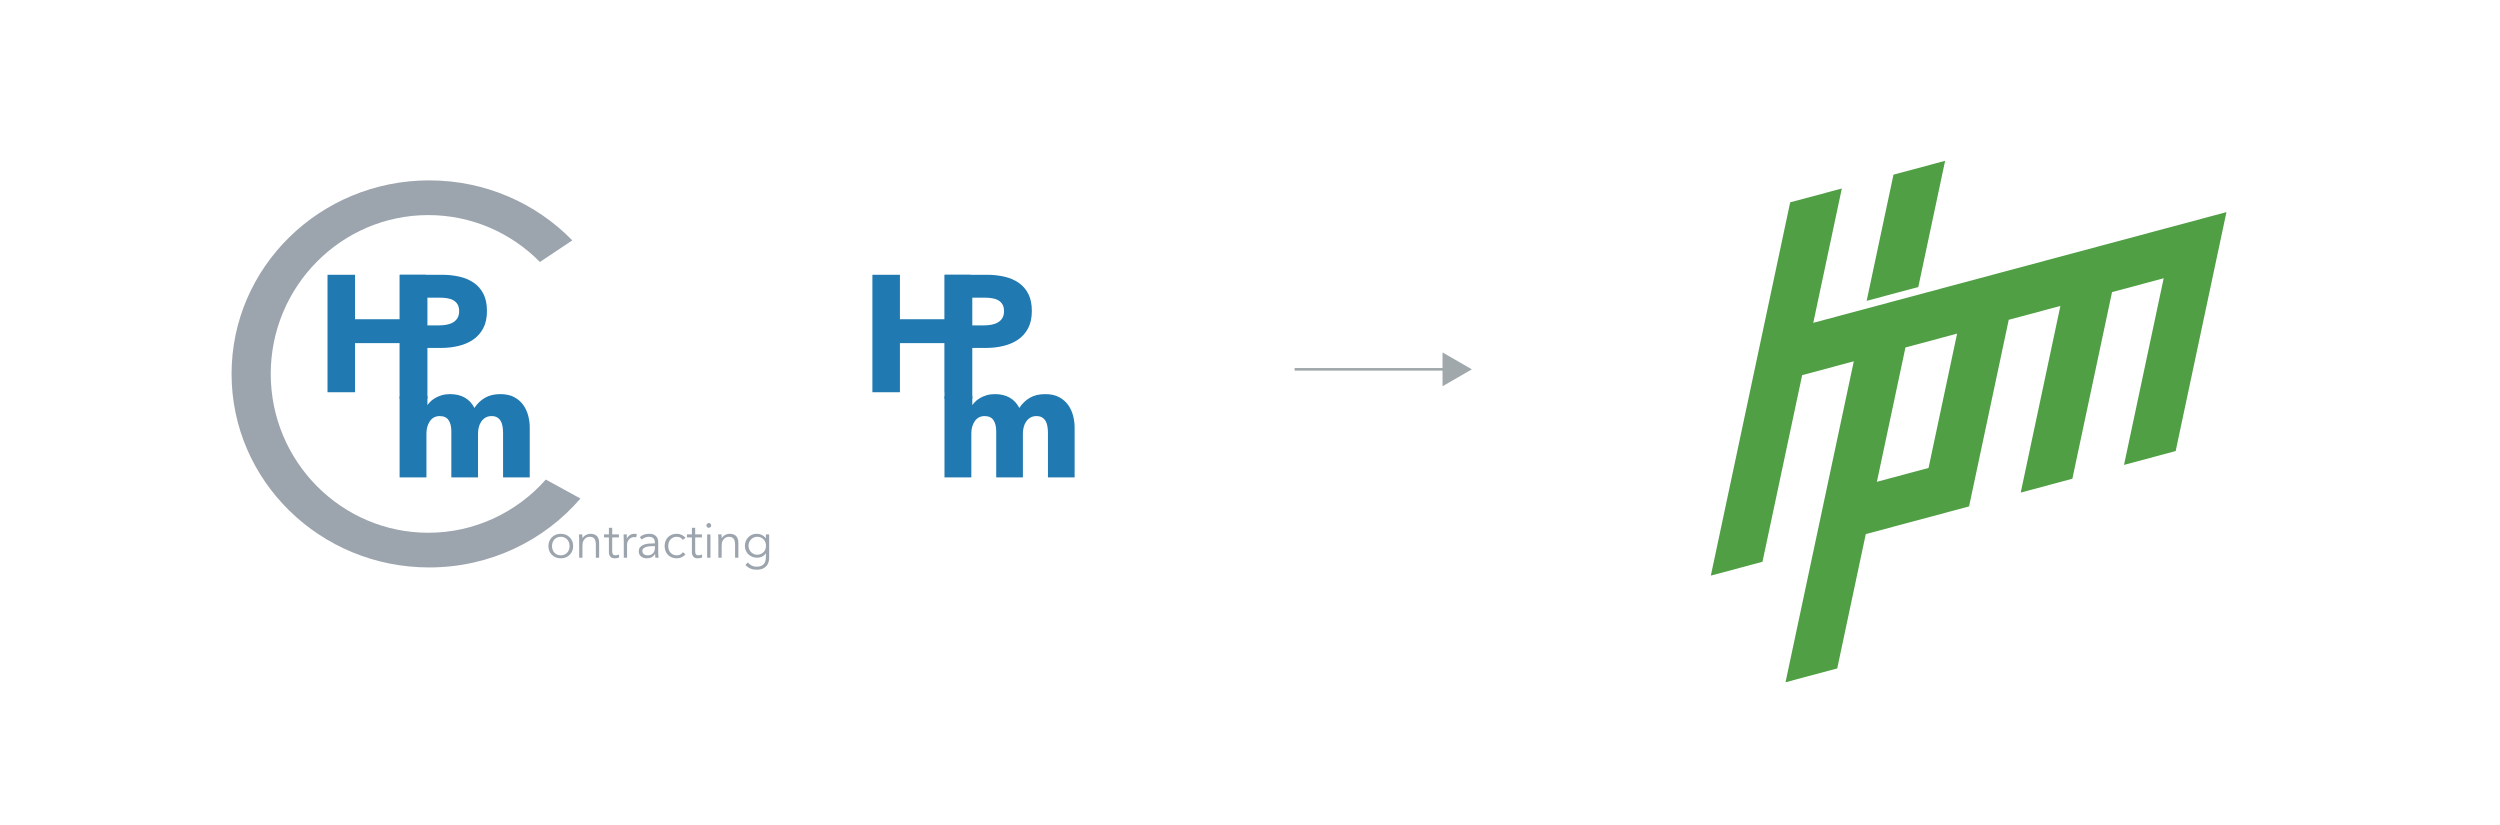 <?xml version="1.0" encoding="UTF-8"?>
<svg xmlns="http://www.w3.org/2000/svg" id="Layer_1" viewBox="0 0 1920 633.414">
  <defs>
    <style>.cls-1{fill:#2079b1;}.cls-2{fill:#509f45;}.cls-3{fill:none;stroke:#a0a8ab;stroke-miterlimit:10;stroke-width:2px;}.cls-4{fill:#9ca4ad;}.cls-5{fill:#a0a8ab;}</style>
  </defs>
  <polygon class="cls-1" points="725.624 211.028 725.624 245.174 691.139 245.174 691.139 211.028 670.003 211.028 670.003 301.235 691.139 301.235 691.139 263.52 725.624 263.52 725.624 301.235 745.345 301.235 745.345 211.028 725.624 211.028"></polygon>
  <path class="cls-1" d="M792.456,238.804c0,5.268-.958,9.704-2.873,13.314-1.918,3.611-4.497,6.518-7.747,8.727-3.248,2.209-6.997,3.822-11.243,4.841-4.249,1.019-8.665,1.528-13.245,1.528h-10.62v38.952h-21.365v-95.14h32.485c4.83,0,9.349.491,13.555,1.466,4.205.979,7.872,2.549,10.995,4.714,3.123,2.167,5.578,5.014,7.372,8.536,1.79,3.526,2.685,7.881,2.685,13.061M771.091,238.93c0-2.123-.417-3.864-1.249-5.224-.833-1.357-1.957-2.42-3.373-3.186-1.416-.763-3.02-1.275-4.81-1.528-1.793-.256-3.645-.383-5.56-.383h-9.371v21.279h8.996c1.999,0,3.914-.171,5.748-.511,1.832-.339,3.476-.932,4.935-1.782,1.457-.85,2.603-1.975,3.436-3.377.831-1.402,1.249-3.163,1.249-5.288"></path>
  <path class="cls-1" d="M804.825,366.657v-33.982c0-1.749-.125-3.438-.373-5.06-.25-1.624-.71-3.018-1.376-4.186-.668-1.166-1.562-2.102-2.685-2.81-1.124-.708-2.604-1.063-4.436-1.063-1.747,0-3.27.375-4.56,1.126-1.293.749-2.374,1.749-3.248,2.998-.875,1.249-1.521,2.685-1.937,4.309-.418,1.624-.625,3.313-.625,5.06v33.609h-20.489v-35.483c0-3.579-.71-6.412-2.124-8.495-1.416-2.08-3.666-3.123-6.747-3.123-3.248,0-5.768,1.293-7.559,3.873-1.791,2.582-2.685,5.748-2.685,9.496v33.732h-20.616v-62.219l21.365-.215v8.621l-1.249.215c.75-1.332,1.687-2.625,2.812-3.873,1.124-1.251,2.476-2.353,4.059-3.311,1.582-.956,3.351-1.727,5.31-2.312,1.957-.581,4.101-.874,6.434-.874,4.499,0,8.31.916,11.433,2.748,3.123,1.834,5.56,4.457,7.309,7.872,2.08-3.25,4.747-5.831,7.995-7.747,3.25-1.915,7.204-2.873,11.871-2.873,4.247,0,7.808.771,10.681,2.312,2.875,1.541,5.185,3.541,6.934,5.996,1.751,2.457,3.02,5.207,3.811,8.245.791,3.042,1.188,6.018,1.188,8.933v38.481h-20.491Z"></path>
  <line class="cls-3" x1="994.26" y1="283.649" x2="1108.415" y2="283.649"></line>
  <polygon class="cls-5" points="1130.367 283.649 1107.866 270.658 1107.866 296.64 1130.367 283.649"></polygon>
  <path class="cls-2" d="M1392.594,247.932l21.927-103.171-39.664,10.629-60.936,286.681,39.667-10.629,30.468-143.34,39.663-10.628-52.442,246.511,39.712-10.628,21.93-103.171,79.33-21.256,30.468-143.34,39.663-10.628-30.466,143.34,39.661-10.628,30.471-143.34,39.665-10.628-30.466,143.34,39.667-10.629,39.006-183.51-317.327,85.027ZM1481.12,359.388l-39.663,10.628,21.93-103.171,39.663-10.628-21.93,103.171ZM1473.254,220.422l-39.667,10.629,20.604-96.918,39.661-10.629-20.598,96.918Z"></path>
  <polygon class="cls-1" points="307.154 211.028 307.154 245.174 272.67 245.174 272.67 211.028 251.533 211.028 251.533 301.235 272.67 301.235 272.67 263.52 307.154 263.52 307.154 301.235 326.875 301.235 326.875 211.028 307.154 211.028"></polygon>
  <path class="cls-1" d="M373.986,238.804c0,5.268-.958,9.704-2.873,13.314-1.918,3.611-4.497,6.518-7.747,8.727-3.248,2.209-6.997,3.822-11.243,4.841-4.249,1.019-8.665,1.528-13.245,1.528h-10.62v38.952h-21.365v-95.14h32.485c4.83,0,9.349.491,13.555,1.466,4.205.979,7.872,2.549,10.995,4.714,3.123,2.167,5.578,5.014,7.372,8.536,1.79,3.526,2.685,7.881,2.685,13.061M352.622,238.93c0-2.123-.417-3.864-1.249-5.224-.833-1.357-1.957-2.42-3.373-3.186-1.416-.763-3.02-1.275-4.81-1.528-1.793-.256-3.645-.383-5.56-.383h-9.371v21.279h8.996c1.999,0,3.914-.171,5.748-.511,1.832-.339,3.476-.932,4.935-1.782,1.457-.85,2.603-1.975,3.436-3.377.831-1.402,1.249-3.163,1.249-5.288"></path>
  <path class="cls-1" d="M386.356,366.657v-33.982c0-1.749-.125-3.438-.373-5.06-.25-1.624-.71-3.018-1.376-4.186-.668-1.166-1.562-2.102-2.685-2.81-1.124-.708-2.604-1.063-4.436-1.063-1.747,0-3.27.375-4.56,1.126-1.293.749-2.374,1.749-3.248,2.998-.875,1.249-1.521,2.685-1.937,4.309-.418,1.624-.625,3.313-.625,5.06v33.609h-20.489v-35.483c0-3.579-.71-6.412-2.124-8.495-1.416-2.08-3.666-3.123-6.747-3.123-3.248,0-5.768,1.293-7.559,3.873-1.791,2.582-2.685,5.748-2.685,9.496v33.732h-20.616v-62.219l21.365-.215v8.621l-1.249.215c.75-1.332,1.687-2.625,2.812-3.873,1.124-1.251,2.476-2.353,4.059-3.311,1.582-.956,3.351-1.727,5.31-2.312,1.957-.581,4.101-.874,6.434-.874,4.499,0,8.31.916,11.433,2.748,3.123,1.834,5.56,4.457,7.309,7.872,2.08-3.25,4.747-5.831,7.995-7.747,3.25-1.915,7.204-2.873,11.871-2.873,4.247,0,7.808.771,10.681,2.312,2.875,1.541,5.185,3.541,6.934,5.996,1.751,2.457,3.02,5.207,3.811,8.245.791,3.042,1.188,6.018,1.188,8.933v38.481h-20.491Z"></path>
  <path class="cls-4" d="M419.193,368.289c-22.174,25.058-54.426,40.865-90.276,40.865-66.714,0-120.99-54.722-120.99-121.986s54.276-121.986,120.99-121.986c33.475,0,63.816,13.78,85.742,36.006l24.862-16.575c-27.646-28.389-66.652-46.079-109.877-46.079-83.837,0-151.799,66.545-151.799,148.633s67.963,148.633,151.799,148.633c46.602,0,88.291-20.569,116.137-52.932l-26.589-14.581Z"></path>
  <path class="cls-4" d="M440.195,419.373c0,1.352-.236,2.603-.708,3.751-.472,1.149-1.129,2.144-1.971,2.986s-1.844,1.499-3.005,1.971c-1.162.472-2.444.708-3.848.708-1.378,0-2.648-.236-3.809-.708-1.162-.472-2.163-1.129-3.006-1.971-.842-.842-1.499-1.837-1.971-2.986-.472-1.148-.708-2.399-.708-3.751,0-1.353.236-2.603.708-3.752s1.129-2.144,1.971-2.986c.843-.842,1.844-1.499,3.006-1.971,1.161-.472,2.43-.708,3.809-.708,1.403,0,2.686.236,3.848.708,1.161.472,2.163,1.129,3.005,1.971s1.499,1.837,1.971,2.986.708,2.399.708,3.752ZM437.44,419.373c0-.995-.16-1.927-.479-2.795-.32-.867-.772-1.621-1.359-2.258-.587-.638-1.296-1.142-2.125-1.512-.83-.37-1.768-.556-2.814-.556s-1.984.186-2.813.556c-.83.37-1.532.875-2.106,1.512s-1.02,1.391-1.339,2.258c-.32.868-.479,1.799-.479,2.795s.159,1.927.479,2.794c.319.868.765,1.622,1.339,2.259s1.276,1.142,2.106,1.512c.829.37,1.767.555,2.813.555s1.984-.185,2.814-.555c.829-.37,1.537-.875,2.125-1.512.587-.638,1.039-1.391,1.359-2.259.319-.867.479-1.798.479-2.794Z"></path>
  <path class="cls-4" d="M447.201,410.414c.05.485.082.964.096,1.436.012.472.019.951.019,1.435h.077c.28-.484.638-.931,1.072-1.339.433-.408.918-.759,1.454-1.053.536-.293,1.103-.522,1.704-.689.6-.166,1.192-.249,1.78-.249,2.297,0,3.995.607,5.092,1.818,1.097,1.213,1.646,2.942,1.646,5.188v11.369h-2.527v-9.915c0-1.991-.345-3.516-1.034-4.574s-1.966-1.589-3.828-1.589c-.128,0-.485.052-1.072.153-.587.102-1.206.383-1.857.842-.651.46-1.232,1.149-1.742,2.068-.511.918-.766,2.194-.766,3.827v9.188h-2.526v-13.973c0-.485-.019-1.098-.058-1.837s-.084-1.442-.134-2.106h2.603Z"></path>
  <path class="cls-4" d="M475.338,412.712h-5.168v10.565c0,.664.063,1.205.192,1.627.127.421.306.746.536.976.23.23.503.389.823.479.319.089.67.134,1.053.134.433,0,.88-.063,1.339-.192.46-.127.881-.293,1.264-.498l.114,2.336c-.944.434-2.08.651-3.407.651-.485,0-.989-.064-1.512-.192s-1.002-.369-1.435-.727c-.434-.357-.792-.842-1.072-1.454-.282-.613-.422-1.417-.422-2.412v-11.293h-3.789v-2.297h3.789v-5.053h2.527v5.053h5.168v2.297Z"></path>
  <path class="cls-4" d="M479.051,416.004c0-.791-.019-1.595-.058-2.412s-.071-1.875-.096-3.178h2.489v3.331h.076c.178-.485.434-.951.766-1.398.331-.446.733-.848,1.205-1.205.472-.357,1.02-.644,1.646-.862.625-.217,1.334-.325,2.125-.325.715,0,1.34.076,1.877.23l-.498,2.488c-.332-.127-.817-.192-1.454-.192-.97,0-1.799.186-2.488.556-.69.37-1.264.842-1.723,1.416s-.797,1.193-1.014,1.856c-.217.664-.325,1.302-.325,1.915v10.106h-2.527v-12.327Z"></path>
  <path class="cls-4" d="M502.976,417.344v-.46c0-3.087-1.532-4.632-4.594-4.632-2.093,0-3.918.703-5.474,2.106l-1.532-1.799c1.684-1.735,4.211-2.603,7.58-2.603.867,0,1.704.128,2.507.383.804.256,1.498.645,2.086,1.167.587.523,1.06,1.181,1.416,1.971.358.792.536,1.736.536,2.833v8.001c0,.689.032,1.411.096,2.163.063.754.134,1.373.211,1.857h-2.451c-.076-.434-.134-.905-.172-1.416-.038-.51-.058-1.008-.058-1.493h-.076c-.741,1.2-1.614,2.061-2.623,2.584-1.008.522-2.239.784-3.693.784-.792,0-1.558-.109-2.297-.325s-1.397-.548-1.971-.995c-.574-.446-1.034-.995-1.378-1.646s-.517-1.41-.517-2.278c0-1.454.376-2.597,1.129-3.426s1.697-1.448,2.833-1.857c1.136-.408,2.348-.664,3.637-.766,1.289-.101,2.469-.152,3.541-.152h1.264ZM501.674,419.411c-.638,0-1.435.033-2.392.096-.957.064-1.877.217-2.757.459s-1.634.619-2.258,1.129c-.625.511-.938,1.213-.938,2.106,0,.587.121,1.09.363,1.512.243.421.568.765.976,1.034.408.268.862.459,1.36.574.497.114,1.001.172,1.512.172.918,0,1.716-.153,2.392-.459.676-.307,1.244-.721,1.704-1.244s.797-1.136,1.014-1.837.326-1.448.326-2.24v-1.301h-1.302Z"></path>
  <path class="cls-4" d="M524.413,414.625c-.434-.664-1.04-1.225-1.818-1.684-.779-.46-1.665-.69-2.661-.69-1.046-.025-1.984.141-2.813.498-.83.358-1.538.855-2.125,1.493-.587.638-1.034,1.398-1.34,2.278-.306.88-.459,1.832-.459,2.852s.153,1.971.459,2.851c.307.881.753,1.64,1.34,2.278.587.638,1.295,1.136,2.125,1.493.829.358,1.767.524,2.813.498.995,0,1.882-.23,2.661-.69.778-.459,1.384-1.02,1.818-1.684l2.068,1.57c-.894,1.046-1.902,1.818-3.024,2.316-1.124.497-2.297.759-3.522.784-1.454.025-2.77-.198-3.942-.67-1.175-.471-2.177-1.129-3.006-1.971s-1.461-1.843-1.895-3.005c-.434-1.161-.651-2.418-.651-3.771,0-1.353.217-2.61.651-3.772.434-1.161,1.066-2.163,1.895-3.005s1.831-1.499,3.006-1.971c1.173-.472,2.488-.695,3.942-.67,1.225.026,2.399.287,3.522.784,1.123.498,2.13,1.27,3.024,2.316l-2.068,1.57Z"></path>
  <path class="cls-4" d="M539.076,412.712h-5.168v10.565c0,.664.063,1.205.192,1.627.127.421.306.746.536.976.23.23.503.389.823.479.319.089.67.134,1.053.134.433,0,.88-.063,1.339-.192.46-.127.881-.293,1.264-.498l.114,2.336c-.944.434-2.08.651-3.407.651-.485,0-.989-.064-1.512-.192s-1.002-.369-1.435-.727c-.434-.357-.792-.842-1.072-1.454-.282-.613-.422-1.417-.422-2.412v-11.293h-3.789v-2.297h3.789v-5.053h2.527v5.053h5.168v2.297Z"></path>
  <path class="cls-4" d="M546.195,403.524c0,.536-.192.976-.574,1.321s-.804.517-1.263.517c-.46,0-.881-.172-1.263-.517-.383-.345-.574-.784-.574-1.321s.192-.976.574-1.321c.382-.345.803-.517,1.263-.517.459,0,.88.172,1.263.517s.574.784.574,1.321ZM545.621,428.33h-2.526v-17.916h2.526v17.916Z"></path>
  <path class="cls-4" d="M554.119,410.414c.05.485.082.964.096,1.436.012.472.019.951.019,1.435h.077c.28-.484.638-.931,1.072-1.339.433-.408.918-.759,1.454-1.053.536-.293,1.103-.522,1.704-.689.6-.166,1.192-.249,1.78-.249,2.297,0,3.995.607,5.092,1.818,1.097,1.213,1.646,2.942,1.646,5.188v11.369h-2.527v-9.915c0-1.991-.345-3.516-1.034-4.574s-1.966-1.589-3.828-1.589c-.128,0-.485.052-1.072.153-.587.102-1.206.383-1.857.842-.651.46-1.232,1.149-1.742,2.068-.511.918-.766,2.194-.766,3.827v9.188h-2.526v-13.973c0-.485-.019-1.098-.058-1.837s-.084-1.442-.134-2.106h2.603Z"></path>
  <path class="cls-4" d="M574.37,431.929c.741.995,1.704,1.793,2.89,2.392s2.507.9,3.962.9c1.276,0,2.361-.185,3.255-.555.892-.37,1.613-.875,2.163-1.512.548-.638.943-1.385,1.187-2.24.242-.855.363-1.768.363-2.737v-3.216h-.076c-.818,1.225-1.812,2.093-2.986,2.603-1.175.511-2.412.766-3.714.766-1.301,0-2.521-.23-3.655-.689-1.136-.46-2.125-1.091-2.967-1.895-.843-.804-1.507-1.767-1.991-2.89-.485-1.123-.728-2.336-.728-3.637,0-1.302.23-2.514.69-3.637.459-1.123,1.09-2.106,1.894-2.948s1.761-1.499,2.872-1.971c1.11-.472,2.328-.708,3.655-.708.536,0,1.104.051,1.704.153s1.2.281,1.799.535c.6.256,1.192.607,1.78,1.053.587.447,1.136,1.015,1.647,1.704h.076v-2.986h2.526v17.763c0,.969-.121,2.004-.363,3.101-.243,1.097-.715,2.105-1.416,3.024-.702.918-1.679,1.684-2.929,2.296-1.251.613-2.884.919-4.9.919-1.787,0-3.382-.294-4.785-.881s-2.679-1.493-3.828-2.718l1.875-1.991ZM574.83,419.142c0,.945.172,1.832.517,2.661.345.83.816,1.557,1.416,2.182.6.625,1.301,1.124,2.105,1.493.804.371,1.679.556,2.623.556.918,0,1.793-.166,2.622-.498.829-.331,1.563-.797,2.202-1.397.638-.6,1.129-1.321,1.473-2.163.345-.843.504-1.786.479-2.834,0-.943-.152-1.831-.459-2.66-.306-.829-.753-1.557-1.34-2.182s-1.301-1.123-2.143-1.493-1.787-.556-2.833-.556c-.944,0-1.819.186-2.623.556s-1.506.867-2.105,1.493c-.6.625-1.072,1.353-1.416,2.182s-.517,1.717-.517,2.66Z"></path>
</svg>
